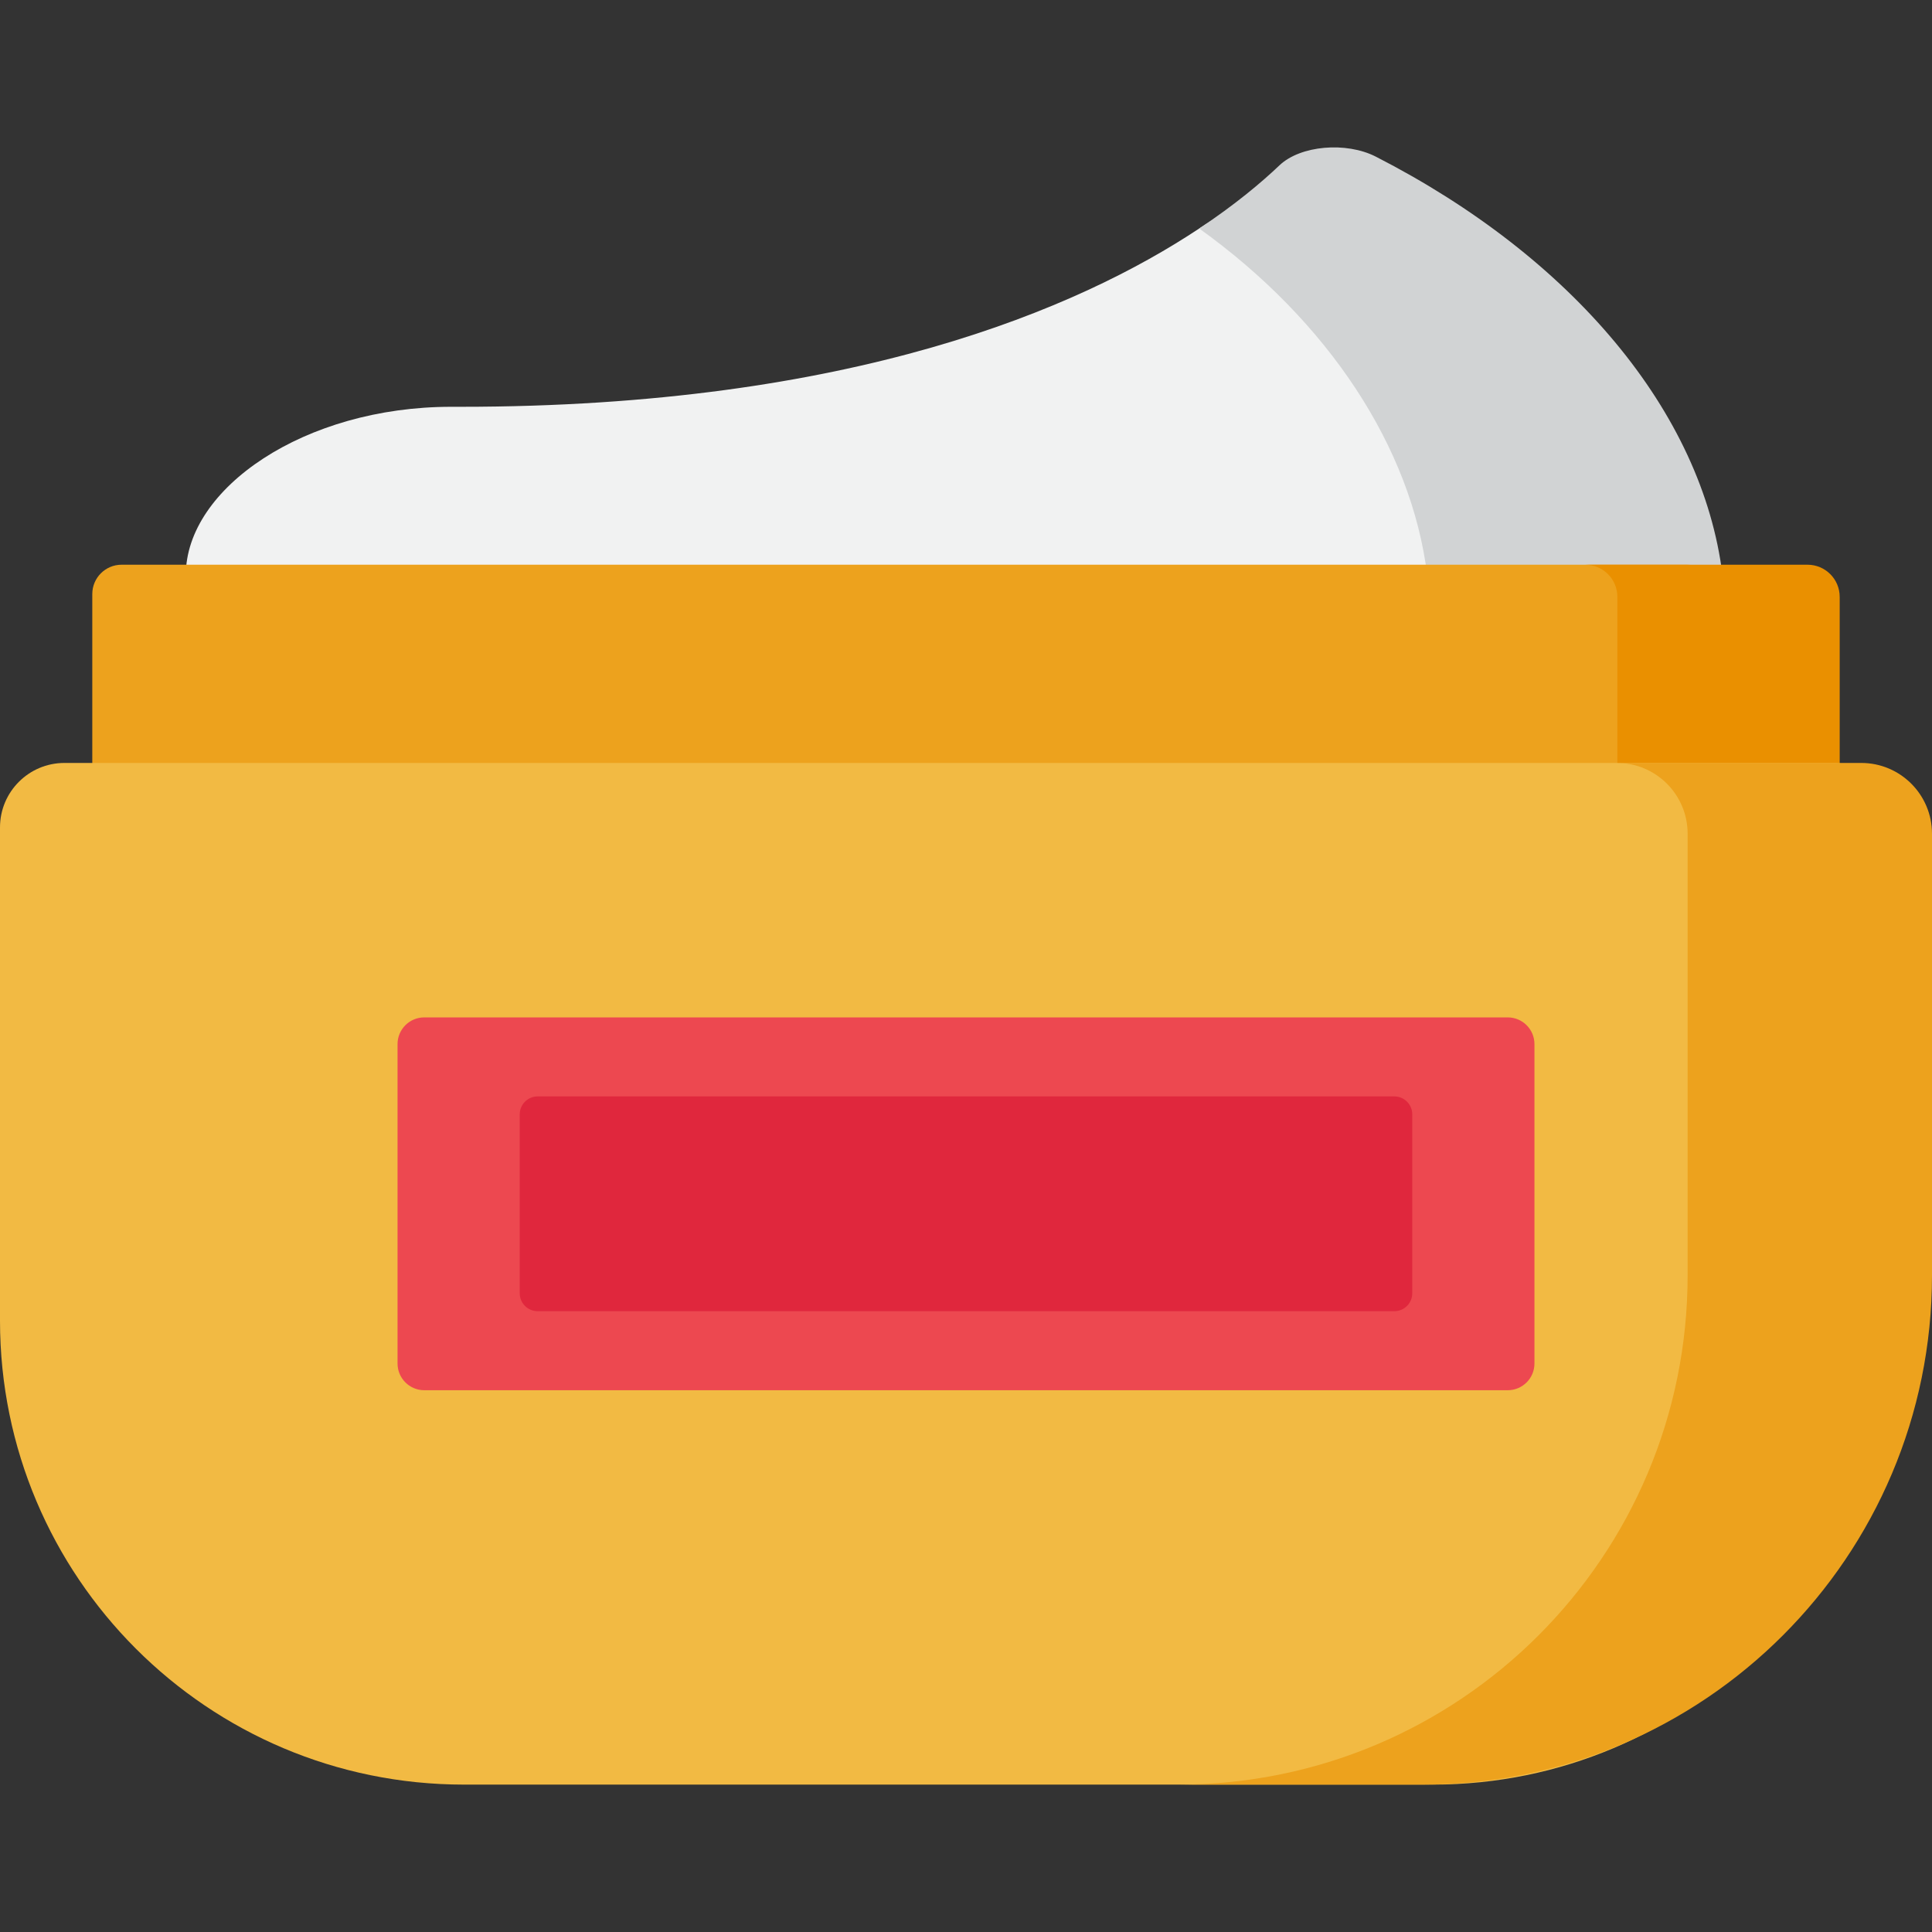 <?xml version="1.0" encoding="iso-8859-1"?>
<!-- Uploaded to: SVG Repo, www.svgrepo.com, Generator: SVG Repo Mixer Tools -->
<svg height="800px" width="800px" version="1.1" id="Layer_1" xmlns="http://www.w3.org/2000/svg" xmlns:xlink="http://www.w3.org/1999/xlink" 
	 viewBox="0 0 512.001 512.001" xml:space="preserve">
<rect x="0" y="0" width="512.001" height="512.001" fill="#333333" stroke="none"/>
<path style="fill:#F1F2F2;" d="M49.243,152.394c0-23.012,31.481-44.588,70.314-44.588h2.505c103.517,0,163.812-26.054,195.737-47.25
	c9.462-6.282,17.521-8.777,22.386-13.401c5.518-5.245,14.145-6.963,22.037-2.923c52.043,26.644,78.785,65.013,84.101,108.161H49.243
	z"/>
<path style="fill:#D1D3D4;" d="M364.616,41.516c-7.892-4.04-20.003-2.966-25.52,2.279c-4.864,4.623-11.839,10.478-21.298,16.759
	c34.272,24.566,56.27,58.105,60.426,91.84h78.254C451.163,109.246,416.66,68.159,364.616,41.516z"/>
<path style="fill:#EDA21D;" d="M447.083,149.656H32.226c-4.29,0-7.768,3.478-7.768,7.768v46.326H454.85v-46.326
	C454.85,153.134,451.372,149.656,447.083,149.656z"/>
<path style="fill:#EA9000;" d="M479.014,149.656h-58.915c4.709,0,8.526,3.818,8.526,8.528v45.566h58.915v-45.566
	C487.542,153.473,483.724,149.656,479.014,149.656z"/>
<path style="fill:#F2BA43;" d="M379.745,472.94H122.956C55.05,472.94,0,417.89,0,349.984V219.269
	c0-9.434,7.648-17.081,17.081-17.081h468.541c9.434,0,17.081,7.648,17.081,17.081v130.715
	C502.702,417.89,447.652,472.94,379.745,472.94z"/>
<path style="fill:#EDA21D;" d="M493.251,202.188h-64.762c10.355,0,18.75,8.395,18.75,18.75V337.97
	c0,74.541-60.428,134.97-134.97,134.97h64.762c74.541,0,134.97-60.428,134.97-134.97V220.938
	C512,210.583,503.605,202.188,493.251,202.188z"/>
<path style="fill:#ED4850;" d="M399.565,368.424h-287.13c-3.911,0-7.082-3.171-7.082-7.082v-84.64c0-3.911,3.171-7.082,7.082-7.082
	h287.13c3.911,0,7.082,3.171,7.082,7.082v84.64C406.648,365.254,403.477,368.424,399.565,368.424z"/>
<path style="fill:#E0273D;" d="M369.502,347.485H142.498c-2.63,0-4.763-2.133-4.763-4.763v-47.4c0-2.63,2.133-4.763,4.763-4.763
	h227.004c2.63,0,4.763,2.133,4.763,4.763v47.4C374.265,345.352,372.132,347.485,369.502,347.485z"/>
</svg>